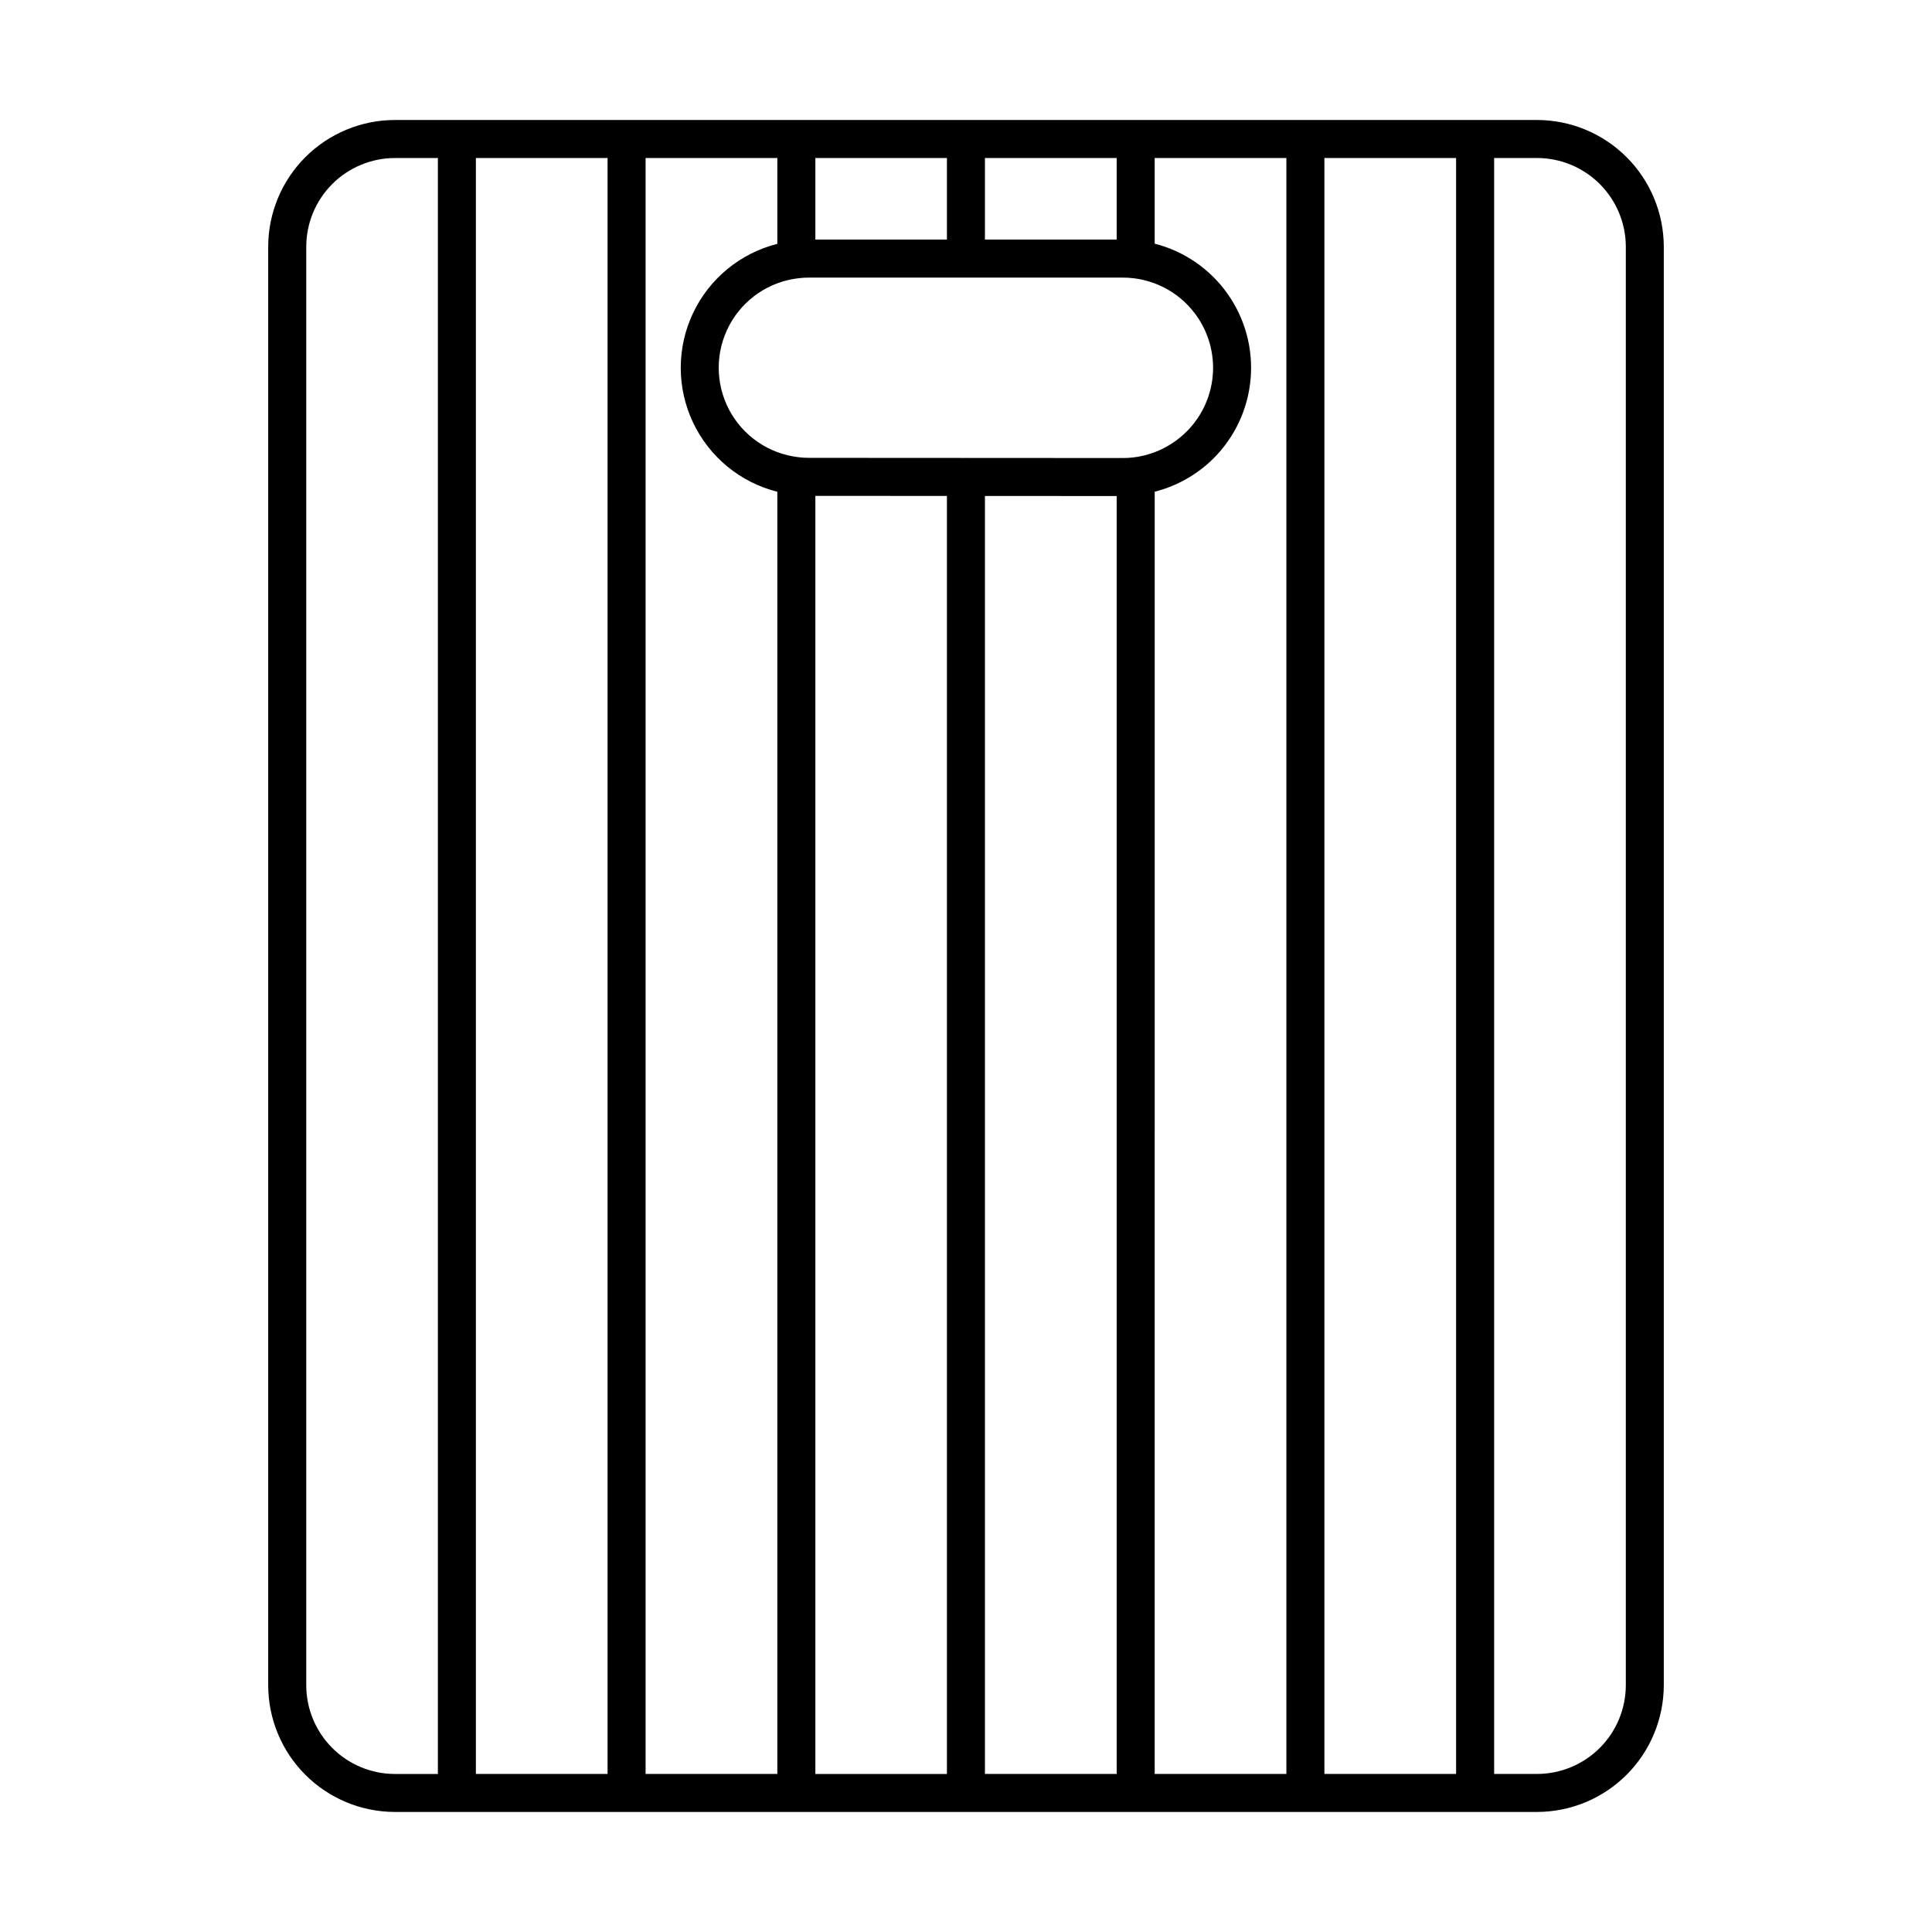<?xml version="1.0" encoding="UTF-8"?>
<!-- Uploaded to: SVG Repo, www.svgrepo.com, Generator: SVG Repo Mixer Tools -->
<svg fill="#000000" width="800px" height="800px" version="1.1" viewBox="144 144 512 512" xmlns="http://www.w3.org/2000/svg">
 <path d="m551.32 175.8h-302.69c-8.902 0.016-17.434 3.562-23.727 9.863-6.289 6.297-9.824 14.836-9.828 23.738v381.18c0.004 8.902 3.539 17.441 9.828 23.742 6.293 6.297 14.824 9.844 23.727 9.863h302.69c8.906-0.012 17.449-3.555 23.75-9.855 6.297-6.301 9.84-14.84 9.852-23.75v-381.18c-0.012-8.91-3.555-17.449-9.852-23.75-6.301-6.301-14.844-9.844-23.75-9.852zm-236.23 10.078 34.91-0.004v22.746c-9.824 2.481-18.023 9.223-22.348 18.383-4.328 9.16-4.328 19.777 0 28.938 4.324 9.16 12.523 15.906 22.348 18.383v339.79h-34.91zm-10.078 428.24-34.898-0.004v-428.24h34.898zm153.48-355.78c-3.824 3.832-8.832 6.262-14.211 6.891-0.891 0.109-1.785 0.16-2.68 0.152l-41.496-0.023c-0.043 0-0.078-0.023-0.121-0.023-0.043 0-0.078 0.023-0.121 0.023l-41.441-0.023-0.004-0.004c-0.938 0.008-1.871-0.047-2.801-0.168-7.844-0.898-14.734-5.617-18.41-12.605-3.672-6.992-3.652-15.344 0.055-22.316 3.707-6.973 10.621-11.66 18.469-12.52 0.891-0.113 1.789-0.164 2.688-0.152h83.176c0.938-0.008 1.871 0.047 2.797 0.168 5.969 0.703 11.453 3.633 15.355 8.199 3.906 4.57 5.945 10.441 5.715 16.449-0.234 6.004-2.723 11.703-6.969 15.953zm-18.559-50.848h-34.914v-21.613h34.914zm-44.988 0h-34.863v-21.613h34.863zm-34.863 67.918 34.863 0.02v338.69h-34.863zm44.938 0.027 34.914 0.02v338.66h-34.914zm44.988-1.121c5.898-1.504 11.289-4.559 15.605-8.852 5.676-5.676 9.156-13.18 9.824-21.176 0.664-8-1.523-15.977-6.176-22.512-4.656-6.539-11.477-11.215-19.254-13.203v-22.695h34.898v428.24h-34.898zm44.973-88.438h34.898v428.24h-34.898zm-269.82 404.71v-381.18c0-6.231 2.473-12.207 6.871-16.617 4.402-4.41 10.375-6.894 16.605-6.91h11.406v428.24h-11.406c-6.231-0.012-12.203-2.496-16.605-6.91-4.398-4.41-6.871-10.387-6.871-16.617zm349.7 0c-0.008 6.238-2.488 12.219-6.898 16.629-4.414 4.41-10.395 6.891-16.629 6.898h-11.371v-428.24h11.371c6.234 0.008 12.215 2.488 16.629 6.898 4.41 4.41 6.891 10.391 6.898 16.629z"/>
</svg>